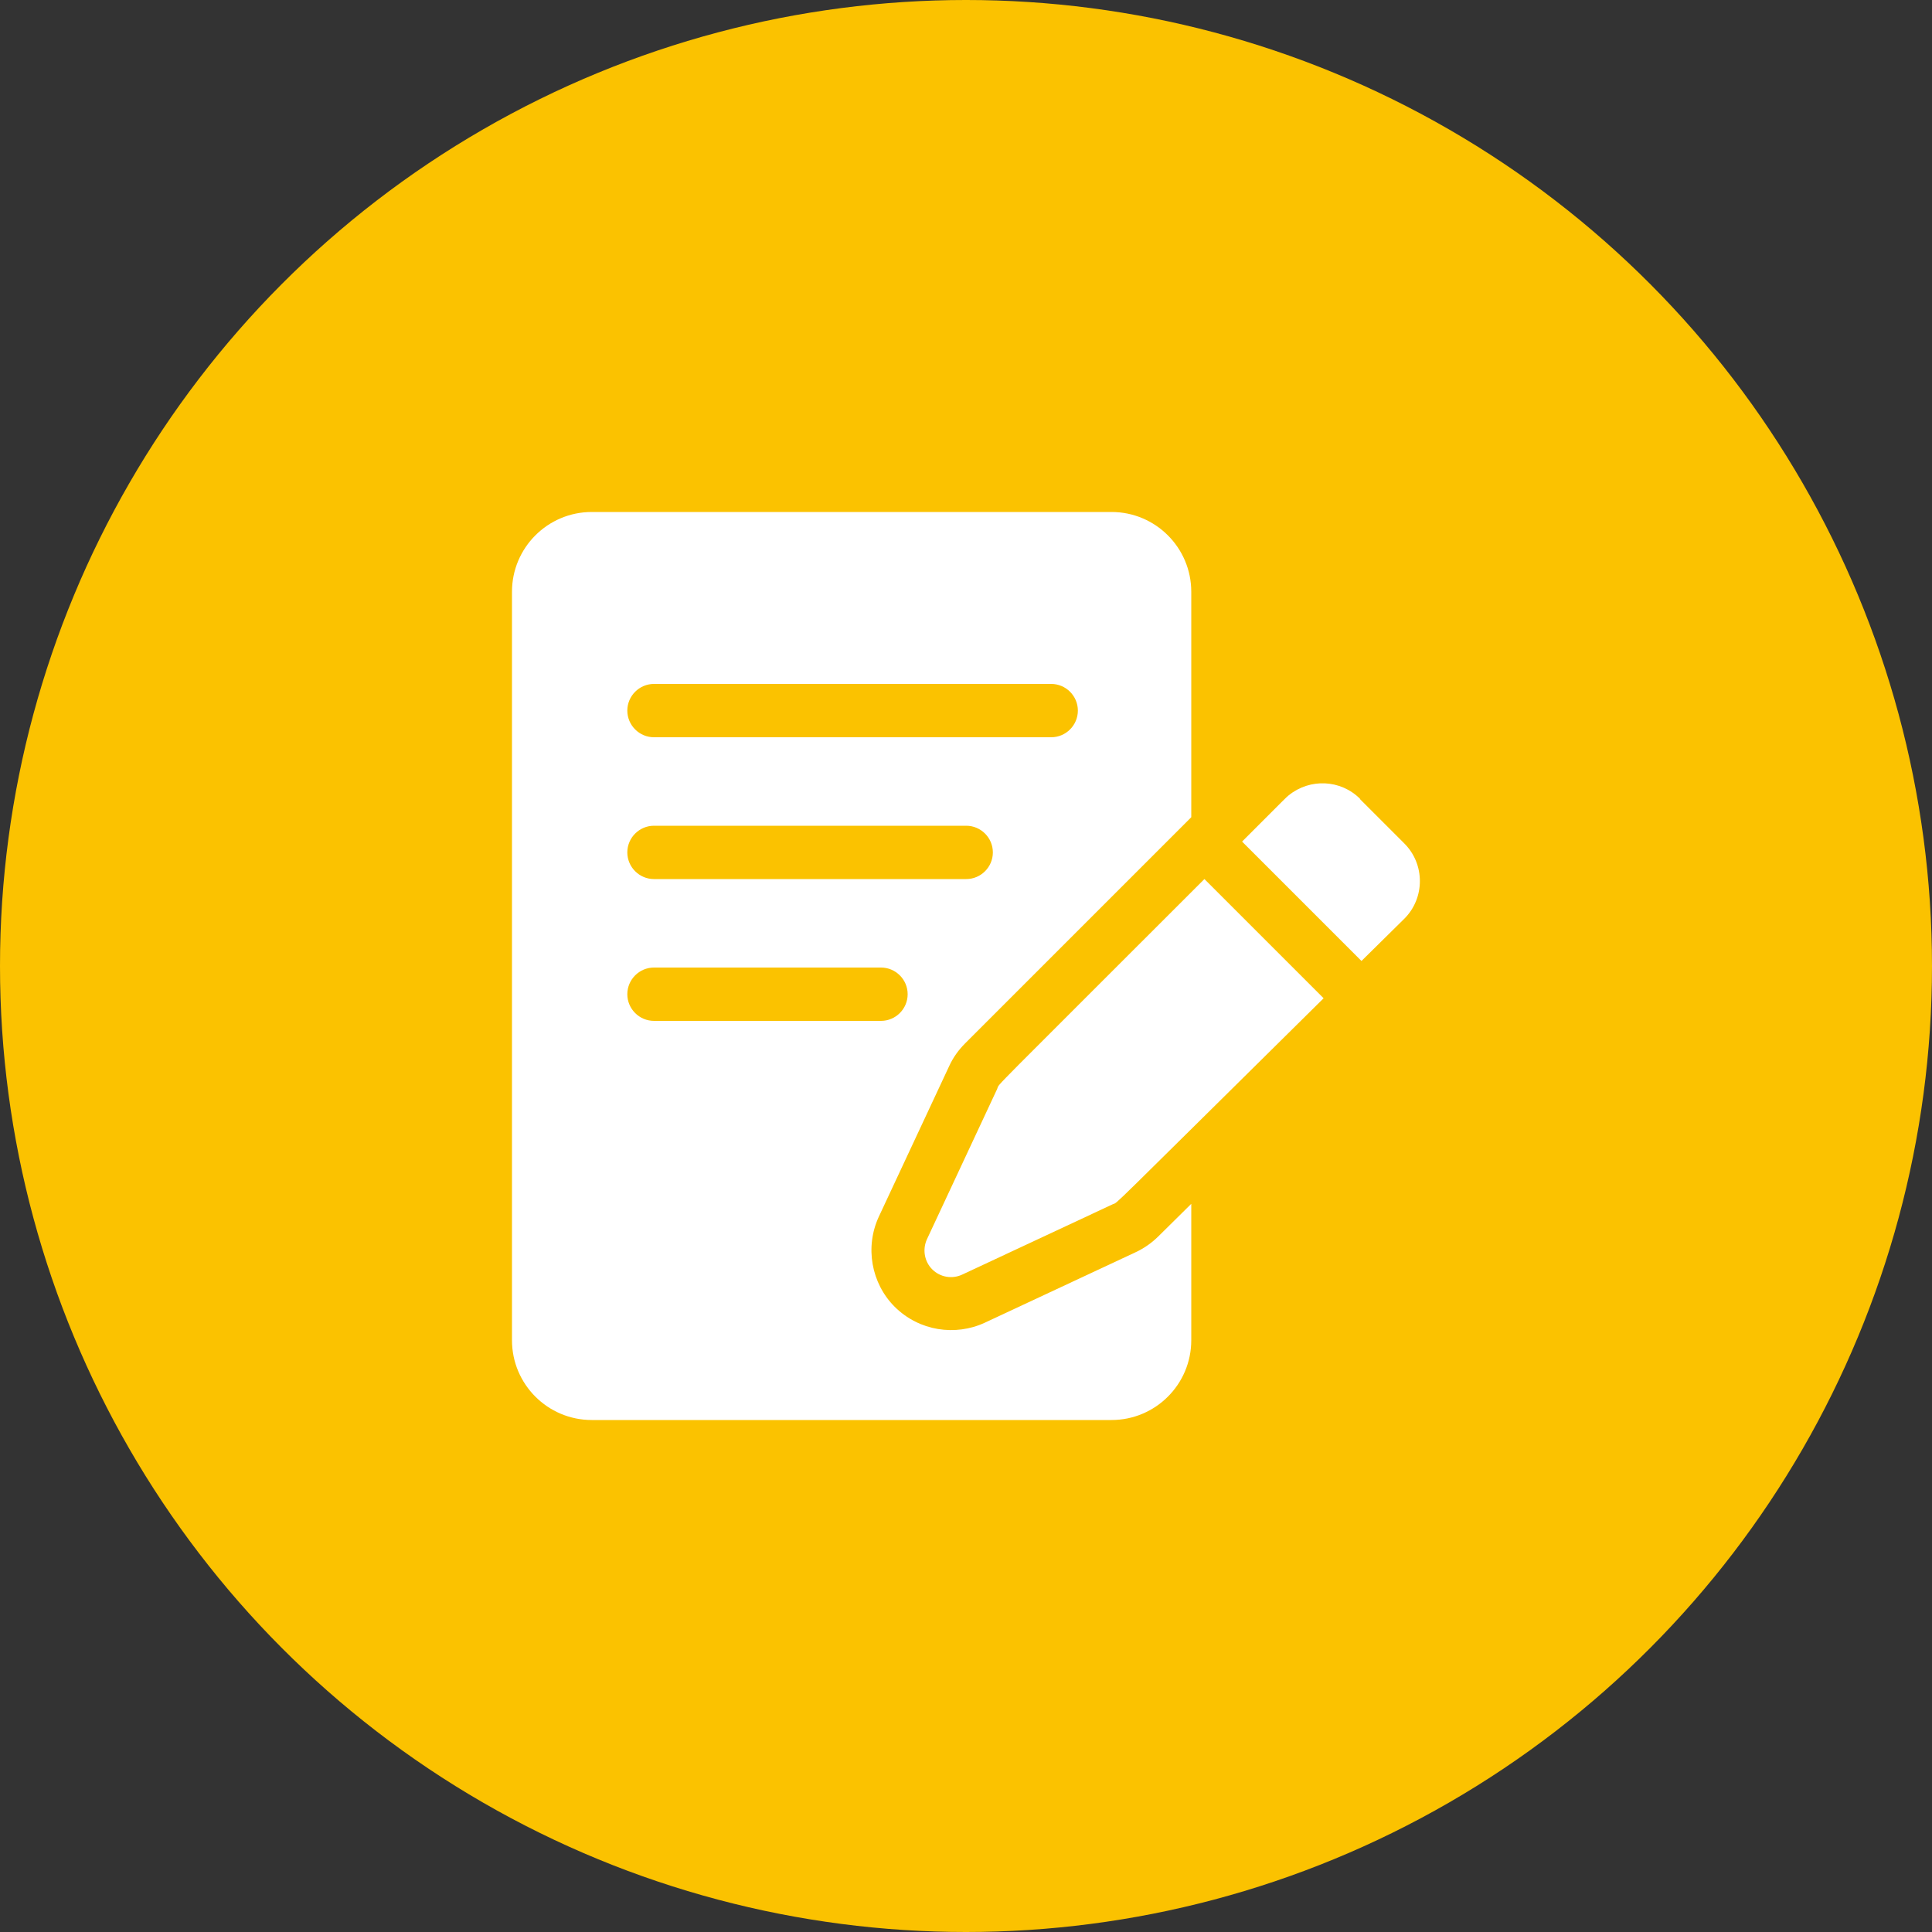 <?xml version="1.0" encoding="UTF-8"?><svg xmlns="http://www.w3.org/2000/svg" viewBox="0 0 100 100"><rect x="0" y="0" width="100" height="100" fill="#333333" stroke="none"/><defs><style>.d{fill:#fff;}.e{fill:#fbc200;}</style></defs><g id="a"/><g id="b"><g id="c"><g><circle class="e" cx="50" cy="50" r="50"/><g><path class="d" d="M70.4,41.35c-1.01-1.01-2.6-1.07-3.69-.19-.16,.13-.04,.02-2.42,2.4l6.18,6.18,2.22-2.19c1.07-1.07,1.07-2.82,0-3.89l-2.3-2.3Z"/><path class="d" d="M51.62,56.35l-3.64,7.79c-.24,.52-.14,1.15,.27,1.56,.41,.41,1.03,.52,1.56,.27l7.79-3.64c.31-.14-.62,.73,10.91-10.66l-6.17-6.17c-11.43,11.43-10.58,10.53-10.72,10.84h0Z"/><path class="d" d="M59.93,64.02c-.34,.33-.73,.6-1.16,.8l-7.79,3.64c-1.53,.71-3.4,.44-4.67-.82-1.22-1.22-1.55-3.1-.82-4.67l3.64-7.79c.2-.44,.48-.83,.82-1.17l11.71-11.71v-11.67c0-2.28-1.85-4.13-4.13-4.13H30.63c-2.28,0-4.13,1.85-4.13,4.13v38.74c0,2.28,1.85,4.13,4.13,4.13h26.9c2.28,0,4.13-1.85,4.13-4.13v-7.06l-1.73,1.71Zm-26.08-28.62h20.56c.76,0,1.38,.62,1.38,1.38s-.62,1.38-1.38,1.38h-20.56c-.76,0-1.38-.62-1.38-1.38s.62-1.38,1.38-1.38Zm0,7.34h16.16c.76,0,1.38,.62,1.38,1.38s-.62,1.38-1.38,1.38h-16.16c-.76,0-1.38-.62-1.38-1.38s.62-1.38,1.38-1.38Zm-1.38,8.72c0-.76,.62-1.38,1.38-1.38h11.75c.76,0,1.38,.62,1.38,1.38s-.62,1.38-1.38,1.38h-11.75c-.76,0-1.38-.62-1.38-1.38Z"/></g></g></g></g></svg>